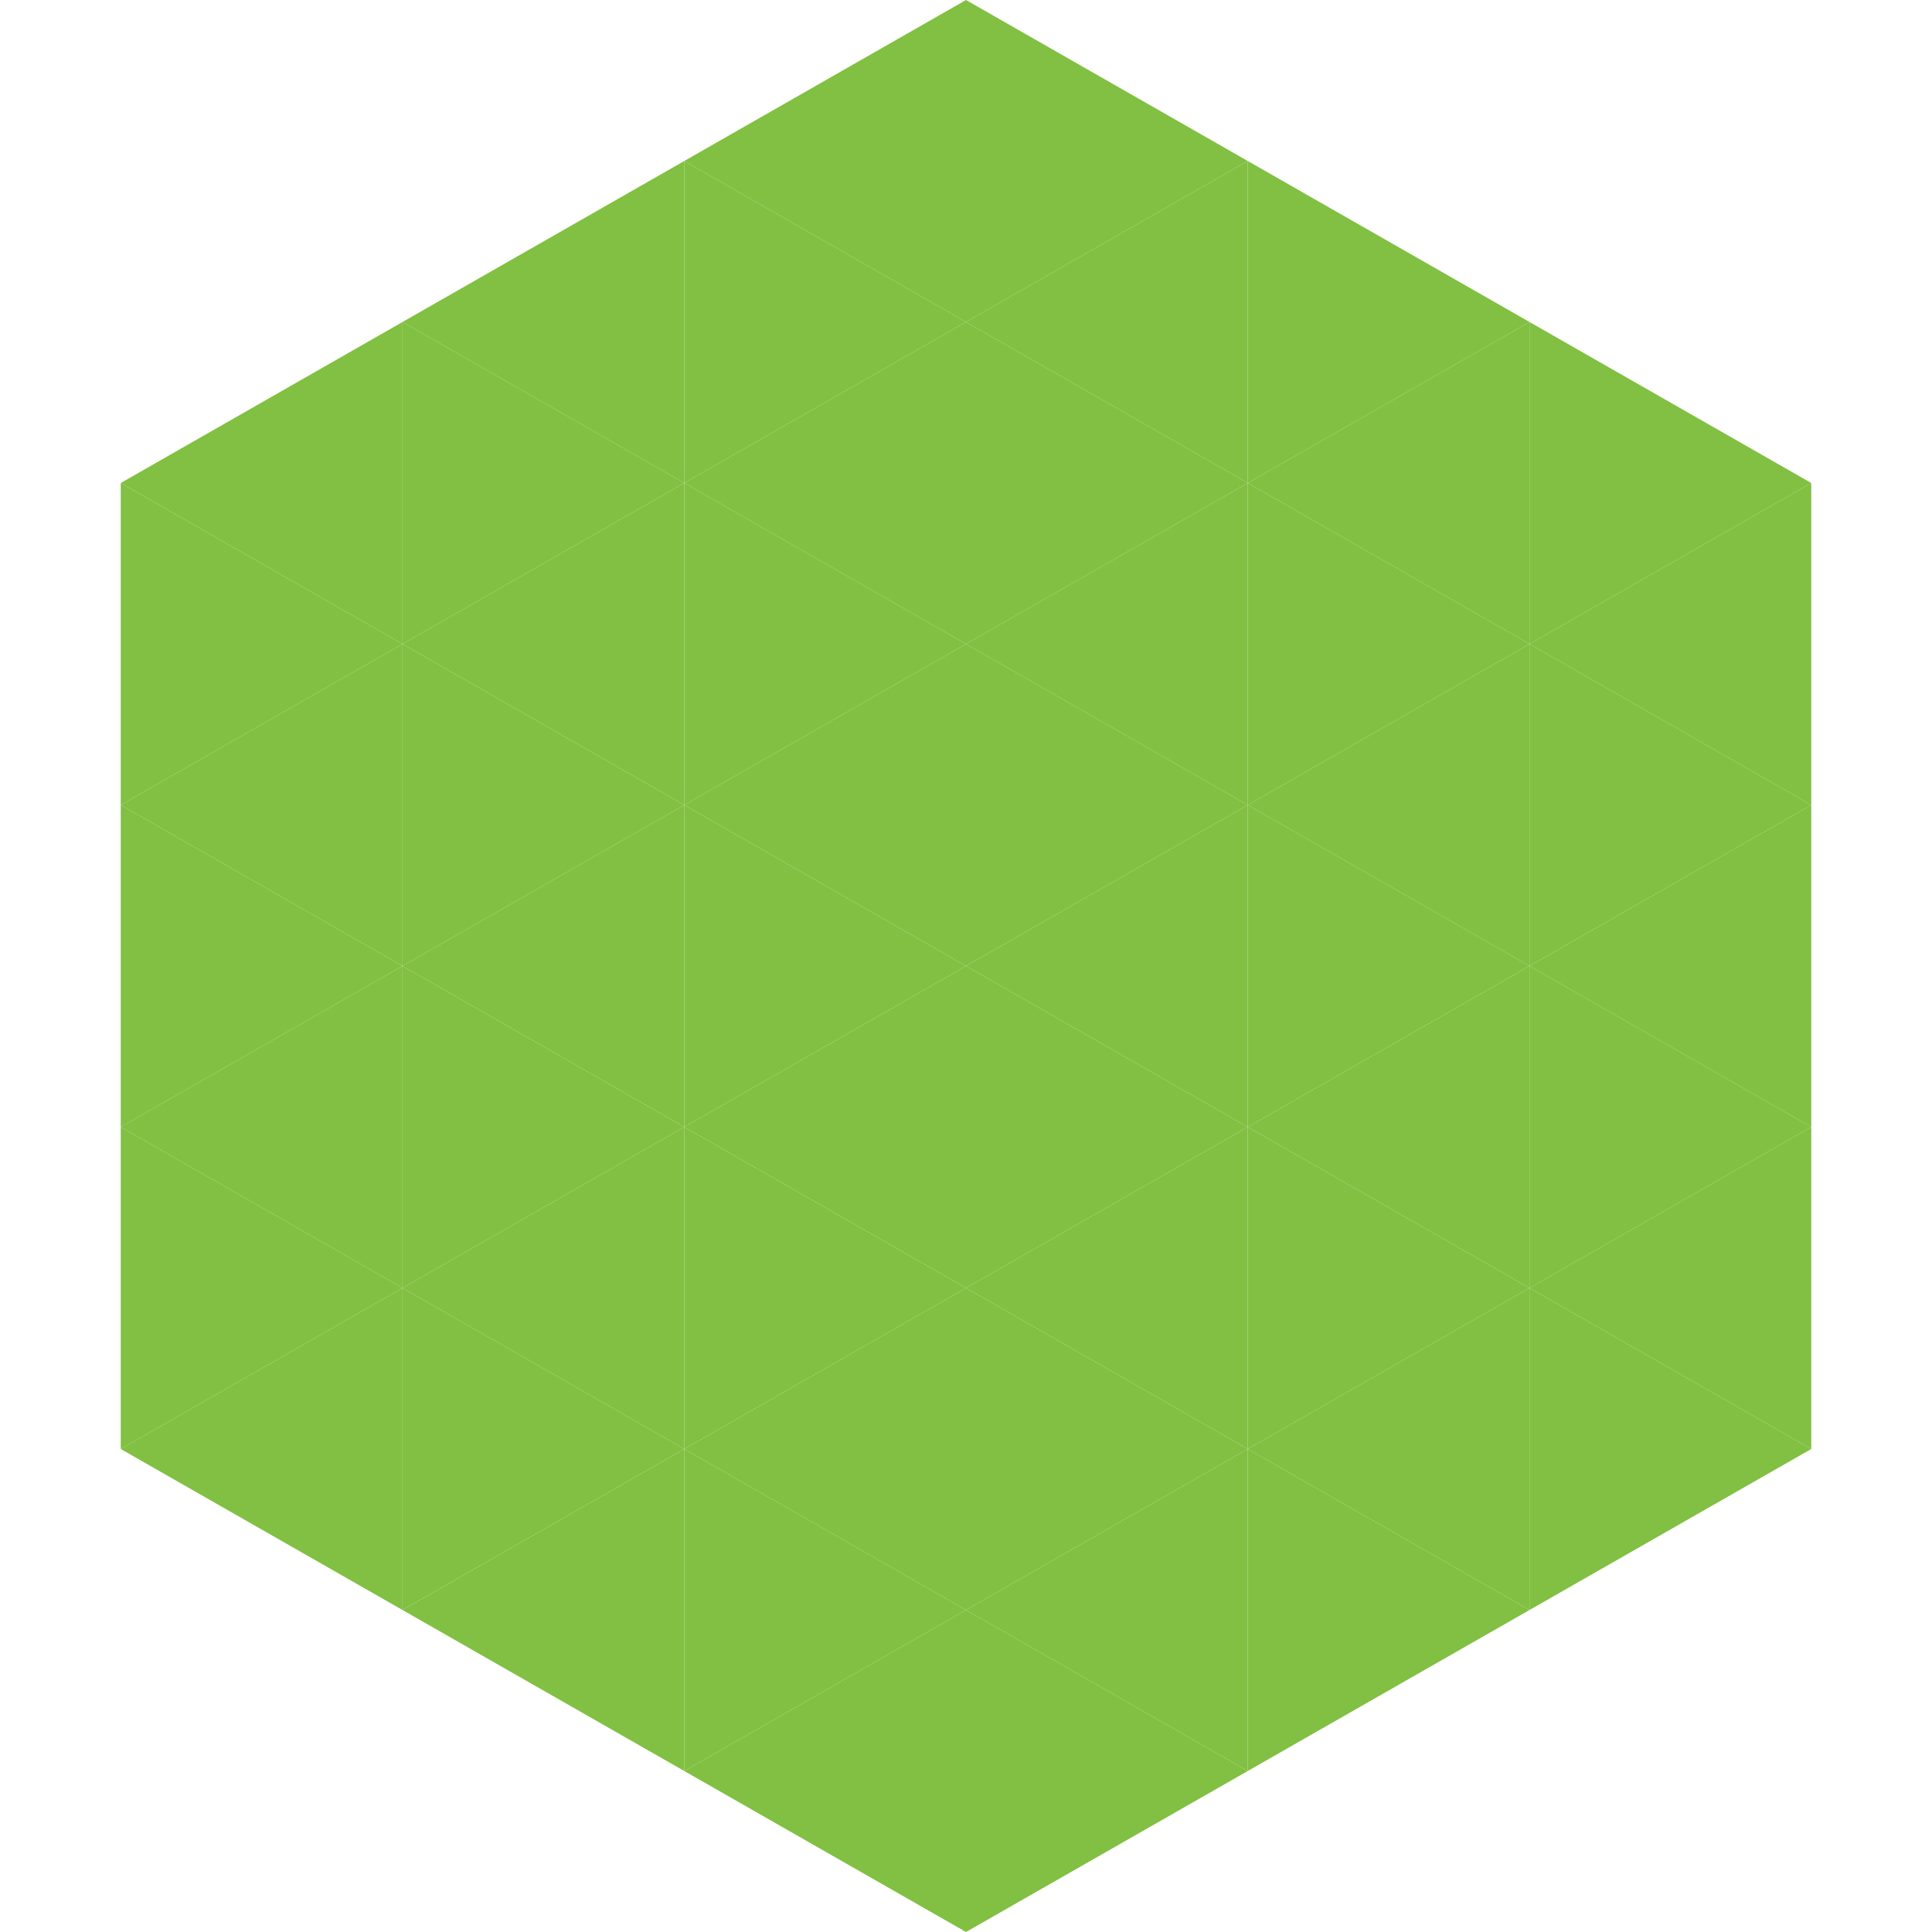 <?xml version="1.0"?>
<!-- Generated by SVGo -->
<svg width="240" height="240"
     xmlns="http://www.w3.org/2000/svg"
     xmlns:xlink="http://www.w3.org/1999/xlink">
<polygon points="50,40 15,60 50,80" style="fill:rgb(129,192,66)" />
<polygon points="190,40 225,60 190,80" style="fill:rgb(129,192,66)" />
<polygon points="15,60 50,80 15,100" style="fill:rgb(129,192,66)" />
<polygon points="225,60 190,80 225,100" style="fill:rgb(129,192,66)" />
<polygon points="50,80 15,100 50,120" style="fill:rgb(129,192,66)" />
<polygon points="190,80 225,100 190,120" style="fill:rgb(129,192,66)" />
<polygon points="15,100 50,120 15,140" style="fill:rgb(129,192,66)" />
<polygon points="225,100 190,120 225,140" style="fill:rgb(129,192,66)" />
<polygon points="50,120 15,140 50,160" style="fill:rgb(129,192,66)" />
<polygon points="190,120 225,140 190,160" style="fill:rgb(129,192,66)" />
<polygon points="15,140 50,160 15,180" style="fill:rgb(129,192,66)" />
<polygon points="225,140 190,160 225,180" style="fill:rgb(129,192,66)" />
<polygon points="50,160 15,180 50,200" style="fill:rgb(129,192,66)" />
<polygon points="190,160 225,180 190,200" style="fill:rgb(129,192,66)" />
<polygon points="15,180 50,200 15,220" style="fill:rgb(255,255,255); fill-opacity:0" />
<polygon points="225,180 190,200 225,220" style="fill:rgb(255,255,255); fill-opacity:0" />
<polygon points="50,0 85,20 50,40" style="fill:rgb(255,255,255); fill-opacity:0" />
<polygon points="190,0 155,20 190,40" style="fill:rgb(255,255,255); fill-opacity:0" />
<polygon points="85,20 50,40 85,60" style="fill:rgb(129,192,66)" />
<polygon points="155,20 190,40 155,60" style="fill:rgb(129,192,66)" />
<polygon points="50,40 85,60 50,80" style="fill:rgb(129,192,66)" />
<polygon points="190,40 155,60 190,80" style="fill:rgb(129,192,66)" />
<polygon points="85,60 50,80 85,100" style="fill:rgb(129,192,66)" />
<polygon points="155,60 190,80 155,100" style="fill:rgb(129,192,66)" />
<polygon points="50,80 85,100 50,120" style="fill:rgb(129,192,66)" />
<polygon points="190,80 155,100 190,120" style="fill:rgb(129,192,66)" />
<polygon points="85,100 50,120 85,140" style="fill:rgb(129,192,66)" />
<polygon points="155,100 190,120 155,140" style="fill:rgb(129,192,66)" />
<polygon points="50,120 85,140 50,160" style="fill:rgb(129,192,66)" />
<polygon points="190,120 155,140 190,160" style="fill:rgb(129,192,66)" />
<polygon points="85,140 50,160 85,180" style="fill:rgb(129,192,66)" />
<polygon points="155,140 190,160 155,180" style="fill:rgb(129,192,66)" />
<polygon points="50,160 85,180 50,200" style="fill:rgb(129,192,66)" />
<polygon points="190,160 155,180 190,200" style="fill:rgb(129,192,66)" />
<polygon points="85,180 50,200 85,220" style="fill:rgb(129,192,66)" />
<polygon points="155,180 190,200 155,220" style="fill:rgb(129,192,66)" />
<polygon points="120,0 85,20 120,40" style="fill:rgb(129,192,66)" />
<polygon points="120,0 155,20 120,40" style="fill:rgb(129,192,66)" />
<polygon points="85,20 120,40 85,60" style="fill:rgb(129,192,66)" />
<polygon points="155,20 120,40 155,60" style="fill:rgb(129,192,66)" />
<polygon points="120,40 85,60 120,80" style="fill:rgb(129,192,66)" />
<polygon points="120,40 155,60 120,80" style="fill:rgb(129,192,66)" />
<polygon points="85,60 120,80 85,100" style="fill:rgb(129,192,66)" />
<polygon points="155,60 120,80 155,100" style="fill:rgb(129,192,66)" />
<polygon points="120,80 85,100 120,120" style="fill:rgb(129,192,66)" />
<polygon points="120,80 155,100 120,120" style="fill:rgb(129,192,66)" />
<polygon points="85,100 120,120 85,140" style="fill:rgb(129,192,66)" />
<polygon points="155,100 120,120 155,140" style="fill:rgb(129,192,66)" />
<polygon points="120,120 85,140 120,160" style="fill:rgb(129,192,66)" />
<polygon points="120,120 155,140 120,160" style="fill:rgb(129,192,66)" />
<polygon points="85,140 120,160 85,180" style="fill:rgb(129,192,66)" />
<polygon points="155,140 120,160 155,180" style="fill:rgb(129,192,66)" />
<polygon points="120,160 85,180 120,200" style="fill:rgb(129,192,66)" />
<polygon points="120,160 155,180 120,200" style="fill:rgb(129,192,66)" />
<polygon points="85,180 120,200 85,220" style="fill:rgb(129,192,66)" />
<polygon points="155,180 120,200 155,220" style="fill:rgb(129,192,66)" />
<polygon points="120,200 85,220 120,240" style="fill:rgb(129,192,66)" />
<polygon points="120,200 155,220 120,240" style="fill:rgb(129,192,66)" />
<polygon points="85,220 120,240 85,260" style="fill:rgb(255,255,255); fill-opacity:0" />
<polygon points="155,220 120,240 155,260" style="fill:rgb(255,255,255); fill-opacity:0" />
</svg>
